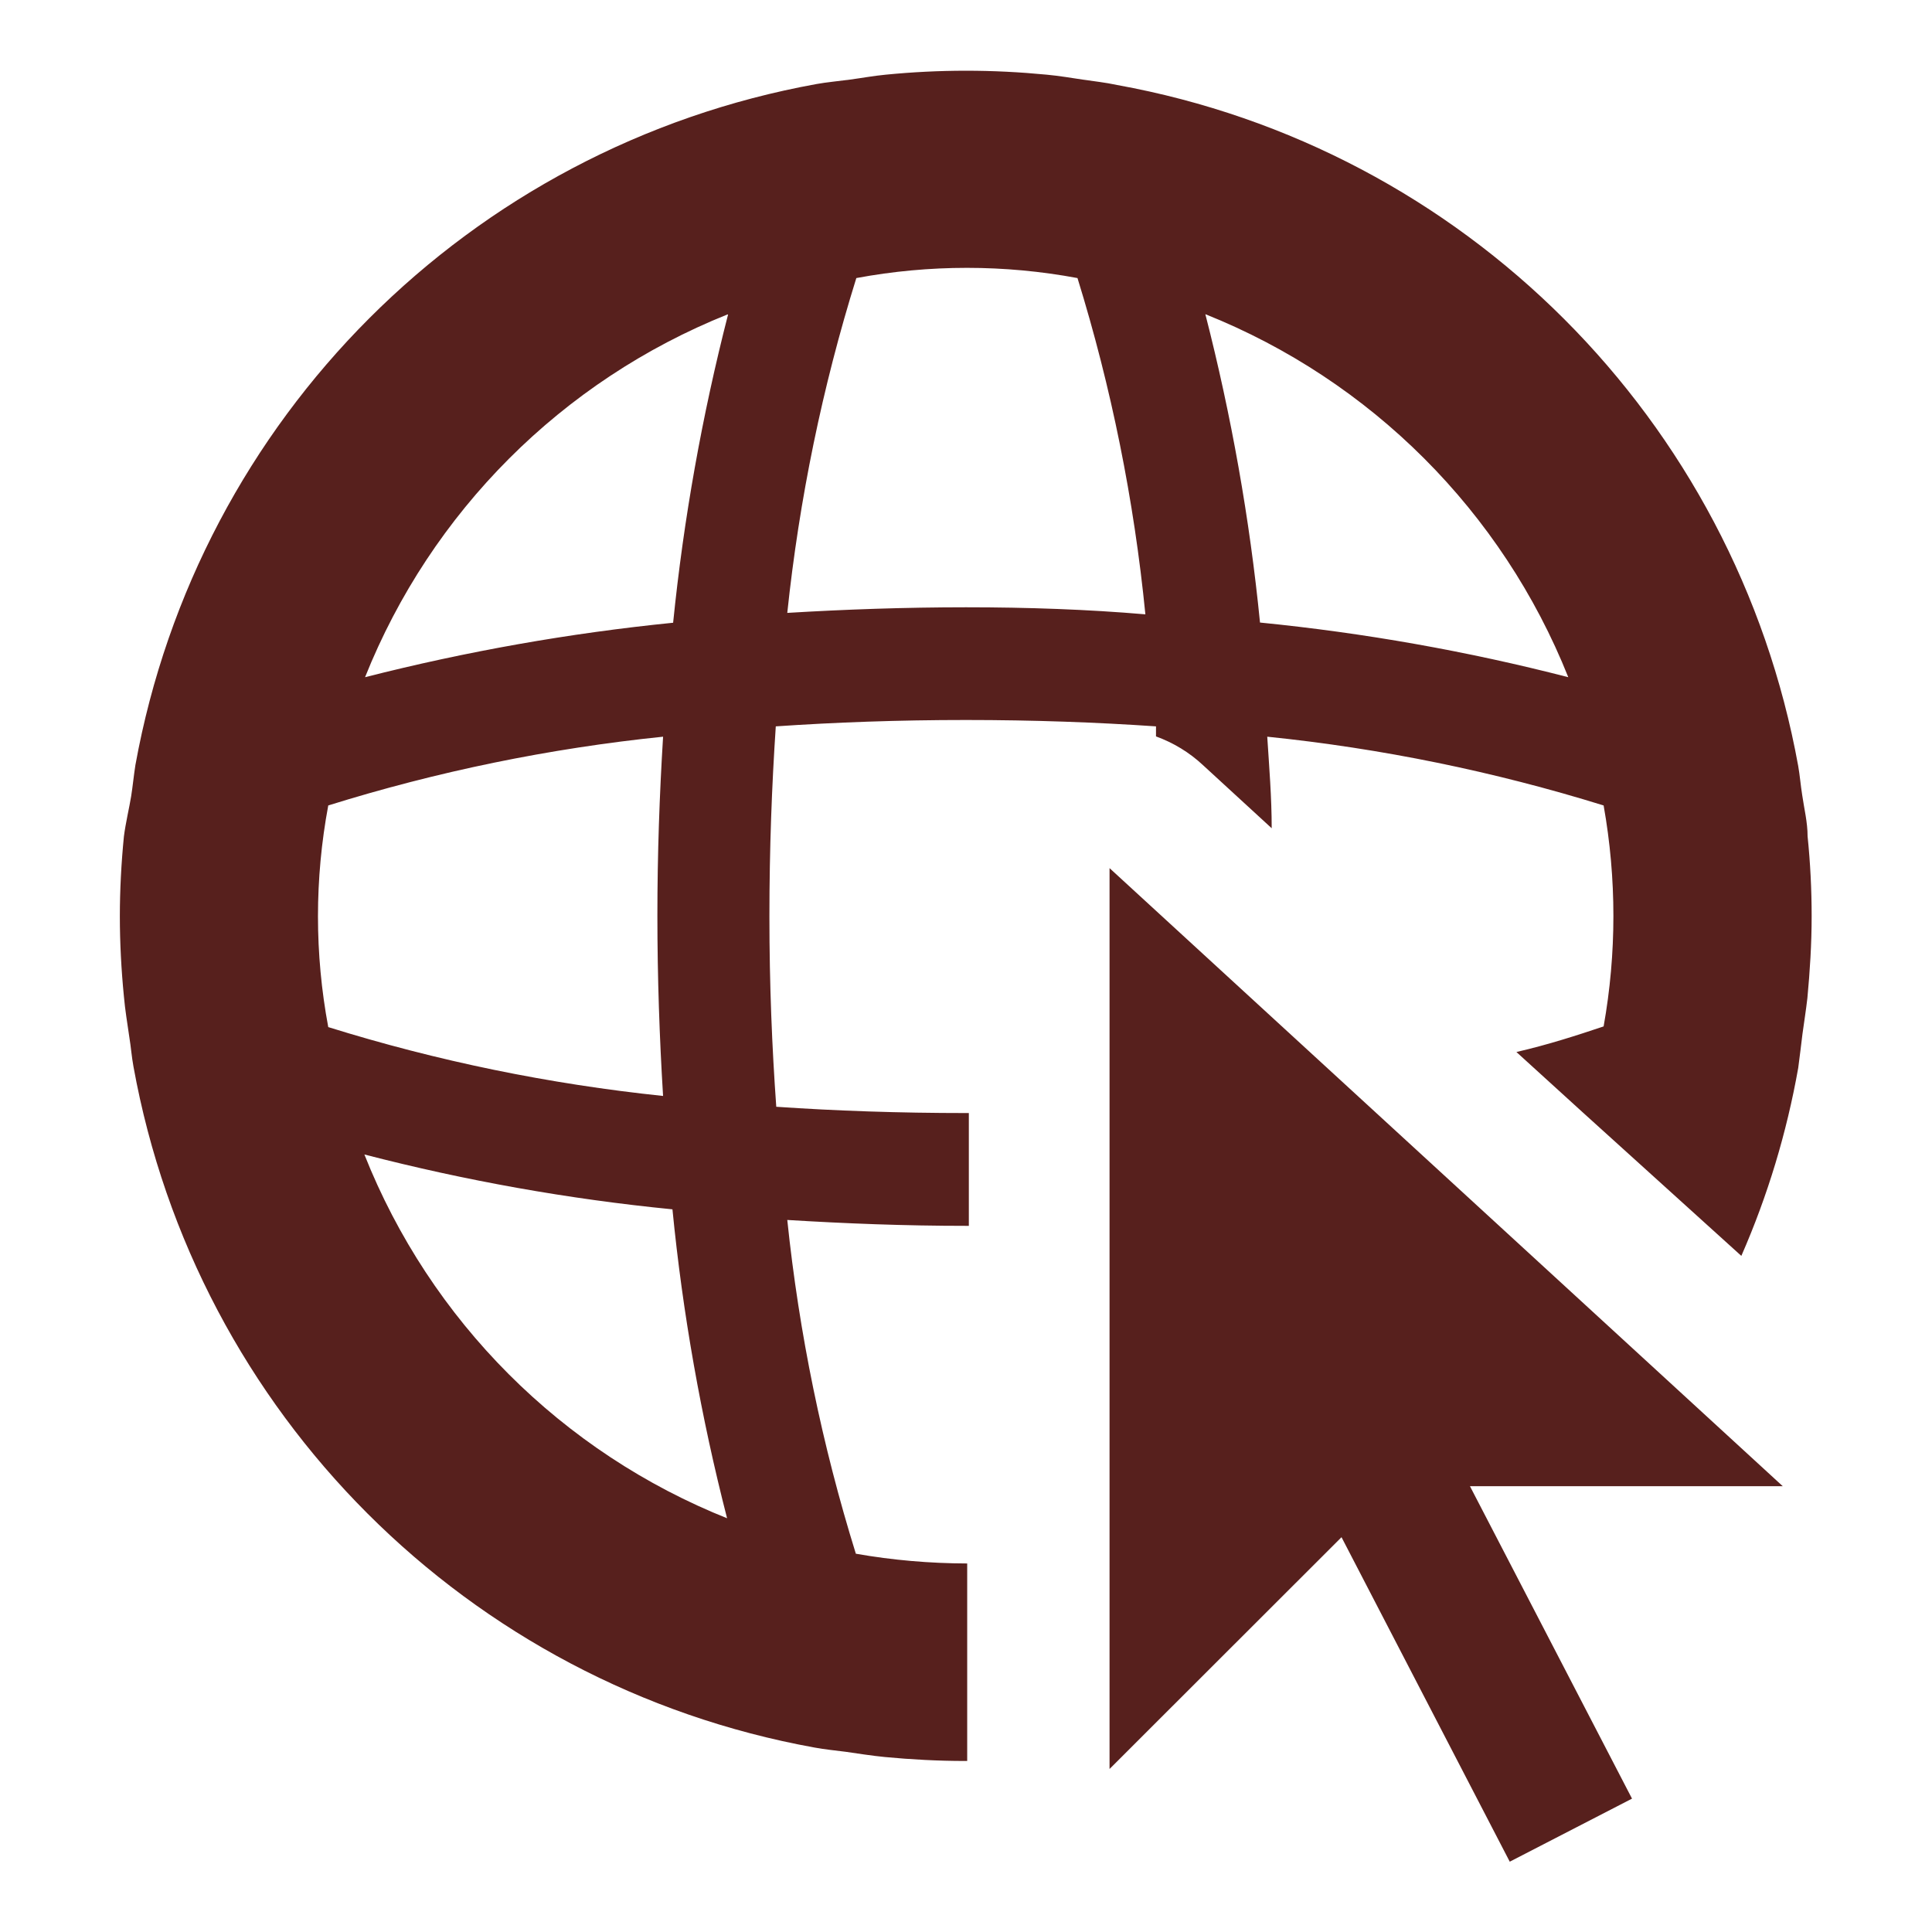 <?xml version="1.0" encoding="UTF-8" standalone="no"?>
<svg
   xmlns:dc="http://purl.org/dc/elements/1.1/"
   xmlns:cc="http://creativecommons.org/ns#"
   xmlns:rdf="http://www.w3.org/1999/02/22-rdf-syntax-ns#"
   xmlns:svg="http://www.w3.org/2000/svg"
   xmlns="http://www.w3.org/2000/svg"
   viewBox="0 0 26.667 26.667"
   height="26.667"
   width="26.667"
   xml:space="preserve"
   id="svg2"
   version="1.1"><defs
     id="defs6"><clipPath
       id="clipPath22"
       clipPathUnits="userSpaceOnUse"><path
         id="path20"
         d="M 0,20 H 20 V 0 H 0 Z" /></clipPath></defs><g
     transform="matrix(1.333,0,0,-1.333,0,26.667)"
     id="g10"><g
       transform="translate(11.489,1.688)"
       id="g12"><path
         id="path14"
         style="fill:#57201d;fill-opacity:1;fill-rule:nonzero;stroke:none"
         d="M 0,0 2.402,2.4 4.144,-0.96 5.41,-0.307 3.732,2.928 H 6.971 L 0,9.328 Z" /></g><g
       id="g16"><g
         clip-path="url(#clipPath22)"
         id="g18"><g
           transform="translate(13.047,13.559)"
           id="g24"><path
             id="path26"
             style="fill:#57201d;fill-opacity:1;fill-rule:nonzero;stroke:none"
             d="M 0,0 C -0.107,1.077 -0.297,2.145 -0.566,3.193 1.148,2.508 2.508,1.149 3.192,-0.566 2.145,-0.296 1.077,-0.107 0,0 m -3.04,0.158 c -0.637,0 -1.257,-0.022 -1.855,-0.058 0.124,1.176 0.363,2.338 0.715,3.467 0.757,0.141 1.534,0.141 2.29,0 0.351,-1.134 0.586,-2.3 0.703,-3.482 -0.595,0.051 -1.218,0.073 -1.853,0.073 m -3.141,-5.06 c -1.177,0.123 -2.338,0.361 -3.467,0.713 -0.142,0.758 -0.142,1.536 0,2.295 1.128,0.352 2.29,0.591 3.467,0.712 -0.037,-0.6 -0.059,-1.215 -0.059,-1.853 0,-0.637 0.022,-1.269 0.059,-1.869 z m 0.673,-4.377 c -1.721,0.685 -3.083,2.05 -3.766,3.771 1.047,-0.271 2.113,-0.462 3.19,-0.568 0.106,-1.08 0.296,-2.15 0.566,-3.2 z m 0,12.469 c -0.269,-1.048 -0.46,-2.115 -0.569,-3.192 -1.076,-0.108 -2.142,-0.297 -3.19,-0.564 0.684,1.712 2.04,3.07 3.752,3.756 z M 5.617,-4.26 c 0.017,0.124 0.036,0.243 0.051,0.372 0.026,0.28 0.044,0.557 0.044,0.848 0,0.277 -0.014,0.553 -0.042,0.827 0,0.146 -0.036,0.287 -0.056,0.428 -0.016,0.1 -0.024,0.202 -0.041,0.299 C 4.922,2.105 2.112,4.915 -1.479,5.566 -1.604,5.593 -1.722,5.605 -1.836,5.622 -1.95,5.639 -2.079,5.661 -2.208,5.673 -2.488,5.7 -2.765,5.714 -3.044,5.714 -3.324,5.714 -3.601,5.7 -3.876,5.673 -4.002,5.661 -4.119,5.639 -4.246,5.622 -4.372,5.605 -4.489,5.595 -4.593,5.576 c -3.591,-0.651 -6.401,-3.461 -7.052,-7.052 -0.017,-0.107 -0.027,-0.216 -0.044,-0.323 -0.017,-0.107 -0.058,-0.28 -0.075,-0.416 -0.027,-0.272 -0.042,-0.555 -0.042,-0.827 0,-0.272 0.015,-0.557 0.042,-0.829 0.012,-0.141 0.036,-0.28 0.056,-0.421 0.017,-0.102 0.024,-0.204 0.043,-0.306 0.651,-3.59 3.461,-6.401 7.052,-7.051 0.107,-0.02 0.217,-0.03 0.323,-0.044 0.107,-0.015 0.268,-0.041 0.404,-0.054 0.273,-0.026 0.557,-0.041 0.827,-0.041 h 0.027 v 2.045 c -0.387,10e-4 -0.772,0.034 -1.153,0.101 -0.35,1.126 -0.588,2.284 -0.71,3.456 0.603,-0.037 1.216,-0.061 1.855,-0.061 h 0.025 v 1.168 H -3.04 c -0.7,0 -1.356,0.023 -1.969,0.065 -0.044,0.613 -0.071,1.264 -0.071,1.97 0,0.705 0.025,1.354 0.066,1.969 0.615,0.042 1.272,0.066 1.97,0.066 0.697,0 1.354,-0.024 1.967,-0.066 v -0.104 c 0.181,-0.066 0.346,-0.166 0.486,-0.297 L 0.121,-2.13 c 0,0.321 -0.026,0.634 -0.046,0.948 1.182,-0.121 2.348,-0.36 3.483,-0.712 0.135,-0.757 0.135,-1.532 0,-2.288 C 3.28,-4.275 2.988,-4.37 2.655,-4.447 l 0.689,-0.627 1.64,-1.484 c 0.273,0.623 0.47,1.276 0.589,1.946 0.017,0.123 0.03,0.242 0.044,0.352" /></g></g></g></g></svg>